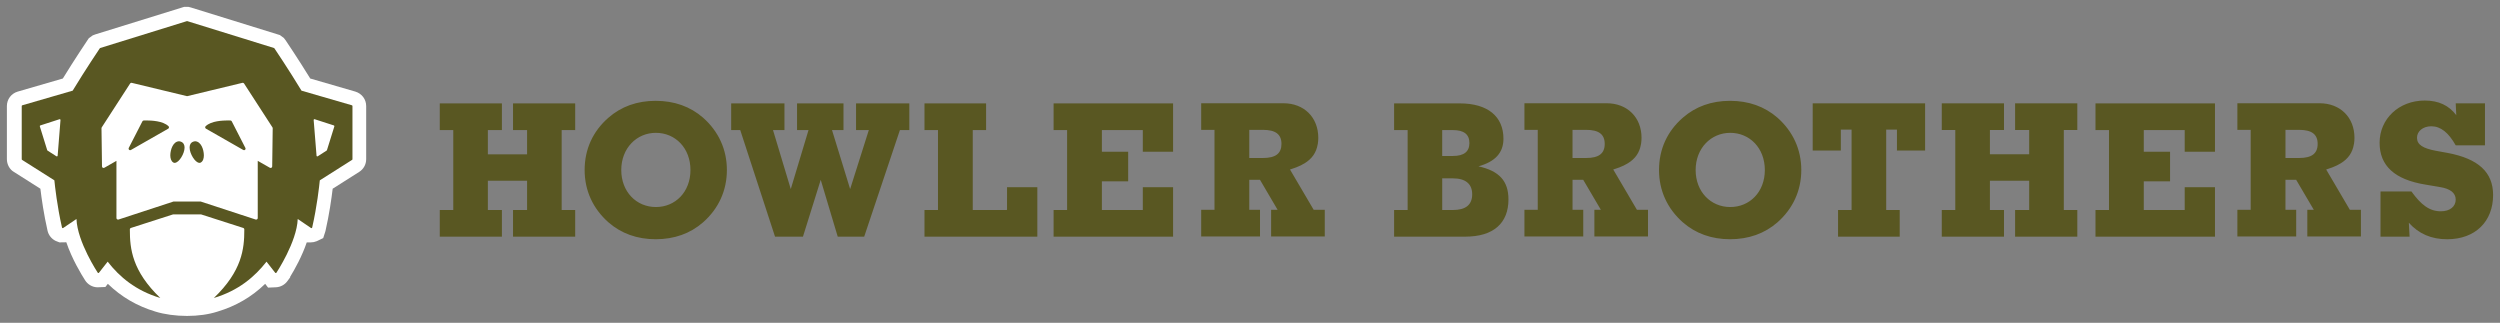 <?xml version="1.0" encoding="utf-8"?>
<!-- Generator: Adobe Illustrator 17.1.0, SVG Export Plug-In . SVG Version: 6.00 Build 0)  -->
<!DOCTYPE svg PUBLIC "-//W3C//DTD SVG 1.1//EN" "http://www.w3.org/Graphics/SVG/1.1/DTD/svg11.dtd">
<svg version="1.1" id="Layer_1" xmlns="http://www.w3.org/2000/svg" xmlns:xlink="http://www.w3.org/1999/xlink" x="0px" y="0px"
	 width="364px" height="47px" viewBox="0 0 364 47" enable-background="new 0 0 364 47" xml:space="preserve">
<rect x="0" y="0" width="364" height="47" fill="#808080" stroke="none"/>
<g>
	<path fill="#595722" d="M74.696,18.939h2.046v3.528h-5.708v-3.528h2.044v-3.885H64.03v3.885h1.966v11.637H64.03v3.88h9.048v-3.88
		h-2.044v-4.26h5.708v4.26h-2.046v3.88h9.051v-3.88H81.78V18.939h1.967v-3.885h-9.051V18.939z M102.361,17.131
		c-1.856-1.616-4.176-2.45-6.895-2.45c-2.72,0-5.011,0.834-6.869,2.45c-2.289,1.996-3.474,4.606-3.474,7.626
		c0,2.987,1.21,5.628,3.474,7.621c1.858,1.619,4.177,2.454,6.869,2.454c2.719,0,5.038-0.835,6.895-2.454
		c2.263-1.992,3.474-4.633,3.474-7.621C105.835,21.767,104.625,19.127,102.361,17.131z M95.494,30.144
		c-2.828,0-5.038-2.213-5.038-5.387c0-3.179,2.237-5.416,5.038-5.416c2.829,0,5.037,2.213,5.037,5.416
		C100.53,27.962,98.323,30.144,95.494,30.144z M124.641,18.939h1.859l-2.72,8.59l-2.639-8.59h1.671v-3.885h-6.764v3.885h1.672
		l-2.585,8.59l-2.586-8.59h1.668v-3.885h-7.758v3.885h1.319l5.065,15.517h4.067l2.587-8.272l2.475,8.272h3.854l5.2-15.517h1.371
		v-3.885h-7.758V18.939z M153.403,18.939h1.966v11.637h-1.966v3.88h17.398v-7.198h-4.409v3.318h-5.958v-4.177h3.826v-4.309h-3.826
		v-3.15h5.958v3.15h4.409v-7.035h-17.398V18.939z M215.265,24.218c2.425-0.675,3.637-1.966,3.637-4.017
		c0-3.204-2.236-5.147-6.357-5.147h-9.563v3.885h1.968v11.637h-1.968v3.88h10.37c4.095,0,6.279-1.968,6.279-5.417
		C219.632,26.344,218.284,24.89,215.265,24.218z M209.985,18.939h1.563c1.591,0,2.399,0.619,2.399,1.883
		c0,1.267-0.807,1.887-2.399,1.887h-1.563V18.939z M211.548,30.576h-1.563v-4.608h1.563c1.831,0,2.803,0.808,2.803,2.318
		C214.351,29.82,213.405,30.576,211.548,30.576z M258.792,17.131c-1.859-1.616-4.176-2.45-6.896-2.45
		c-2.718,0-5.011,0.834-6.869,2.45c-2.289,1.996-3.474,4.606-3.474,7.626c0,2.987,1.212,5.628,3.474,7.621
		c1.858,1.619,4.175,2.454,6.869,2.454c2.719,0,5.037-0.835,6.896-2.454c2.262-1.992,3.476-4.633,3.476-7.621
		C262.268,21.767,261.054,19.127,258.792,17.131z M251.924,30.144c-2.827,0-5.038-2.213-5.038-5.387
		c0-3.179,2.235-5.416,5.038-5.416c2.826,0,5.037,2.213,5.037,5.416C256.96,27.962,254.75,30.144,251.924,30.144z M187.823,24.679
		l0.02-0.004c0.316-0.101,0.609-0.2,0.864-0.298c0.225-0.085,0.44-0.179,0.651-0.279c0.205-0.097,0.39-0.2,0.564-0.309
		c0.01-0.005,0.021-0.012,0.029-0.015c1.09-0.67,1.705-1.565,1.907-2.766c0.005-0.026,0.012-0.053,0.019-0.078
		c0.042-0.275,0.066-0.562,0.066-0.864c0-2.961-2.048-5.034-5.092-5.034h-11.958v3.876h1.939v11.639h-1.939v3.879h8.564v-3.879
		h-1.562v-4.368h1.559l2.566,4.368h-0.946v3.879h7.812v-3.879h-1.614L187.823,24.679z M183.888,23.004h-1.994v-4.097h1.994
		c1.833,0,2.694,0.647,2.694,2.047C186.582,22.356,185.721,23.004,183.888,23.004z M234.888,24.679l0.019-0.004
		c0.313-0.101,0.613-0.2,0.868-0.298c0.22-0.085,0.44-0.179,0.65-0.279c0.199-0.097,0.386-0.2,0.563-0.309
		c0.009-0.005,0.02-0.012,0.029-0.015c1.091-0.67,1.705-1.565,1.906-2.766c0.004-0.026,0.013-0.053,0.017-0.078
		c0.041-0.275,0.067-0.562,0.067-0.864c0-2.961-2.049-5.034-5.091-5.034h-11.958v3.876h1.938v11.639h-1.938v3.879h8.564v-3.879
		h-1.562v-4.368h1.557l2.568,4.368h-0.944v3.879h7.807v-3.879h-1.612L234.888,24.679z M230.952,23.004h-1.992v-4.097h1.992
		c1.831,0,2.694,0.647,2.694,2.047C233.646,22.356,232.783,23.004,230.952,23.004z M146.623,30.482l-0.033,0.094h-4.956V18.939
		h1.941v-3.885h-8.971v3.885h1.968v11.637h-1.968v3.88h16.431v-7.198h-4.411V30.482z M293.399,18.925h2.049v3.532h-5.716v-3.532
		h2.049v-3.882h-9.06v3.882h1.969v11.648h-1.969v3.883h9.06v-3.883h-2.049v-4.26h5.716v4.26h-2.049v3.883h9.059v-3.883h-1.967
		V18.925h1.967v-3.882h-9.059V18.925z M263.928,21.918h4.098v-3.047v0h1.563v11.702h-1.968v3.883h8.978v-3.883h-1.968V18.871h1.564
		v3.047h4.099v-6.875h-16.366V21.918z M356.391,22.269l-1.78-0.324c-1.807-0.351-2.696-0.864-2.696-1.888
		c0-0.943,0.863-1.671,2.077-1.671c1.375,0,2.507,0.917,3.559,2.777h4.26v-6.12h-4.26l0.082,1.725
		c-1.08-1.429-2.589-2.13-4.585-2.13c-3.775,0-6.578,2.67-6.578,6.148c0,3.371,2.21,5.366,6.687,6.094l2.076,0.351
		c1.536,0.242,2.318,0.863,2.318,1.834c0,0.998-0.836,1.699-2.157,1.699c-1.672,0-2.886-0.944-4.287-2.885h-4.504v6.579h4.233
		l-0.108-2.023c1.456,1.618,3.29,2.4,5.581,2.4c4.099,0,6.687-2.588,6.687-6.444C362.996,25.046,360.812,23.105,356.391,22.269z
		 M305.103,18.939h1.966v11.637h-1.966v3.88h17.398v-7.198h-4.408v3.318h-5.959v-4.177h3.826v-4.309h-3.826v-3.15h5.959v3.15h4.408
		v-7.035h-17.398V18.939z M338.691,24.679l0.019-0.004c0.313-0.101,0.614-0.2,0.868-0.298c0.22-0.085,0.44-0.179,0.65-0.279
		c0.199-0.097,0.386-0.2,0.563-0.309c0.009-0.005,0.02-0.012,0.029-0.015c1.091-0.67,1.705-1.565,1.906-2.766
		c0.004-0.026,0.013-0.053,0.017-0.078c0.041-0.275,0.067-0.562,0.067-0.864c0-2.961-2.049-5.034-5.091-5.034h-11.958v3.876h1.938
		v11.639h-1.938v3.879h8.564v-3.879h-1.561v-4.368h1.557l2.568,4.368h-0.944v3.879h7.806v-3.879h-1.612L338.691,24.679z
		 M334.756,23.004h-1.991v-4.097h1.991c1.832,0,2.694,0.647,2.694,2.047C337.45,22.356,336.587,23.004,334.756,23.004z"/>
	<g>
		<path fill="#FFFFFF" d="M51.735,13.335l-6.564-1.905c-1.734-2.819-3.502-5.441-3.582-5.56l-0.264-0.346l-0.573-0.418L27.805,1.093
			L27.44,1H26.81L13.894,5.004L13.506,5.15l-0.575,0.416l-0.206,0.306c-0.08,0.119-1.845,2.74-3.576,5.559l-6.581,1.91
			c-0.936,0.28-1.565,1.122-1.565,2.096v7.743c0,0.781,0.419,1.508,1.018,1.851l3.859,2.447c0.174,1.443,0.502,3.751,1.039,6.098
			c0.142,0.651,0.581,1.207,1.189,1.502l0.553,0.215l0.995-0.017c0.83,2.443,2.182,4.673,2.725,5.519
			c0.375,0.609,1.036,1.002,1.742,1.034l0.063,0.003l1.155-0.045l0.362-0.461c1.971,1.911,4.261,3.244,6.931,4.043
			C23.915,45.769,25.591,46,27.233,46h0.001c1.619,0,3.161-0.22,4.416-0.625c2.691-0.804,4.987-2.137,6.961-4.049l0.421,0.551
			l1.138-0.049c0.67-0.03,1.282-0.358,1.679-0.902l0.399-0.547v-0.081c0.699-1.14,1.735-3.005,2.414-5.007h0.601
			c0.277,0,0.547-0.052,0.859-0.176l0.937-0.451l0.29-0.896l0.049-0.175c0.543-2.374,0.868-4.678,1.04-6.117l3.844-2.437
			c0.647-0.404,1.034-1.099,1.034-1.859v-7.743C53.316,14.465,52.689,13.623,51.735,13.335z"/>
		<path fill="#595722" d="M51.239,15.33L43.898,13.2c-1.852-3.059-3.947-6.168-3.947-6.168l-0.064-0.044L27.272,3.077h-0.065
			L14.594,6.988l-0.062,0.044c0,0-2.096,3.109-3.95,6.168L3.244,15.33c-0.049,0.015-0.081,0.058-0.081,0.106v7.743
			c0,0.037,0.018,0.077,0.049,0.097l4.704,2.98c0.08,0.806,0.402,3.781,1.111,6.873c0.009,0.034,0.033,0.062,0.066,0.079
			c0.037,0.013,0.076,0.007,0.105-0.013l1.936-1.311c0.127,3.35,3.092,7.809,3.095,7.818c0.022,0.033,0.053,0.05,0.087,0.051
			c0.037,0.002,0.074-0.016,0.093-0.045l1.267-1.611c1.707,2.194,4.065,4.212,7.663,5.288c-4.093-3.92-4.436-7.164-4.432-9.905
			c0-0.026,0-0.051,0-0.079c0-0.096,0.062-0.183,0.157-0.214l6.085-1.956l0.022-0.004l0.033-0.009h0.018h4.035h0.016l0.033,0.009
			l0.017,0.004l6.091,1.956l0,0c0.092,0.031,0.155,0.118,0.155,0.216c0,0.024,0,0.046,0,0.071c0.007,2.744-0.335,5.988-4.432,9.911
			c3.596-1.076,5.952-3.094,7.666-5.288l1.262,1.611c0.023,0.032,0.06,0.047,0.095,0.045c0.037-0.002,0.073-0.018,0.09-0.051
			c0.004-0.009,2.967-4.468,3.099-7.818l1.93,1.311c0.032,0.021,0.068,0.026,0.103,0.013c0.039-0.016,0.06-0.045,0.07-0.079
			c0.709-3.092,1.031-6.067,1.111-6.873l4.702-2.98c0.033-0.02,0.053-0.055,0.053-0.097v-7.743
			C51.319,15.388,51.285,15.345,51.239,15.33z M8.394,22.668c-0.004,0.038-0.029,0.072-0.063,0.093
			c-0.016,0.007-0.034,0.011-0.051,0.011c-0.022,0-0.041-0.007-0.064-0.017l-1.298-0.832l-0.044-0.06l-1.075-3.461
			c-0.022-0.059,0.014-0.122,0.07-0.14L8.66,17.36c0.039-0.013,0.075-0.007,0.106,0.02c0.028,0.023,0.047,0.058,0.042,0.099
			L8.394,22.668z M39.632,24.235c-0.005,0.079-0.046,0.153-0.116,0.195c-0.04,0.015-0.071,0.026-0.108,0.026
			c-0.041,0-0.078-0.008-0.114-0.03l-1.767-1.008v8.332c0,0.071-0.035,0.138-0.094,0.181c-0.038,0.028-0.084,0.043-0.129,0.043l0,0
			c-0.026,0-0.05-0.001-0.073-0.008l-8.009-2.623h-1.986h-1.976l-8.012,2.623c-0.021,0.004-0.044,0.008-0.067,0.008
			c-0.043,0-0.093-0.015-0.134-0.043c-0.059-0.043-0.093-0.11-0.093-0.181v-8.332l-1.769,1.012
			c-0.031,0.015-0.073,0.026-0.108,0.026c-0.041,0-0.076-0.008-0.114-0.03c-0.068-0.039-0.11-0.112-0.112-0.193l-0.074-5.56
			l0.002-0.036l0.021-0.061l0.011-0.029l4.135-6.39c0.044-0.069,0.114-0.102,0.191-0.102c0.016,0,0.035,0.002,0.05,0.006l8.05,1.941
			l8.047-1.94c0.028-0.007,0.046-0.007,0.062-0.007c0.08,0,0.148,0.037,0.189,0.102l4.136,6.39l0.013,0.029l0.017,0.061l0.004,0.036
			L39.632,24.235z M48.683,18.402l-1.079,3.461l-0.045,0.06l-1.294,0.832c-0.024,0.01-0.046,0.017-0.064,0.017
			c-0.018,0-0.037-0.004-0.053-0.011c-0.033-0.021-0.057-0.055-0.059-0.093l-0.419-5.19c-0.002-0.04,0.014-0.075,0.043-0.099
			c0.031-0.026,0.069-0.033,0.104-0.02l2.792,0.902C48.668,18.279,48.699,18.343,48.683,18.402z M21.283,17.535v0.109V17.535
			c-0.213,0-0.351,0.008-0.351,0.008c-0.089,0.004-0.157,0.05-0.196,0.12l-1.99,3.876c-0.015,0.031-0.024,0.07-0.024,0.105
			c0,0.058,0.024,0.118,0.072,0.161c0.04,0.043,0.095,0.064,0.156,0.062c0,0.002,0,0.002,0,0.002c0.038,0,0.075-0.013,0.107-0.03
			l5.435-3.102c0.061-0.04,0.102-0.099,0.111-0.167c0-0.014,0-0.024,0-0.032c0-0.059-0.024-0.114-0.065-0.157
			C23.717,17.585,22.024,17.545,21.283,17.535z M26.358,20.635L26.358,20.635c-0.102-0.042-0.205-0.066-0.308-0.066
			c-0.835,0.048-1.24,1.172-1.254,2.041c0.004,0.437,0.109,0.852,0.442,1.051c0.06,0.038,0.129,0.053,0.196,0.053l0,0l0,0
			c0.357-0.022,0.683-0.365,0.959-0.795c0.271-0.431,0.475-0.967,0.482-1.433l-0.002-0.008
			C26.88,21.126,26.726,20.774,26.358,20.635z M35.631,21.591l0.097-0.053l-1.986-3.876c-0.037-0.07-0.11-0.117-0.188-0.12
			c-0.006,0-0.142-0.008-0.354-0.008c-0.749,0.012-2.438,0.05-3.259,0.844c-0.042,0.04-0.068,0.099-0.068,0.158
			c0,0.007,0,0.025,0.005,0.039c0.01,0.061,0.048,0.12,0.111,0.159l5.432,3.102c0.034,0.017,0.073,0.03,0.11,0.03
			c0.056,0,0.117-0.021,0.157-0.064c0.046-0.043,0.068-0.102,0.068-0.161c0-0.035-0.007-0.072-0.028-0.105L35.631,21.591z
			 M28.43,20.568v0.115V20.568c-0.102,0-0.207,0.024-0.31,0.066c-0.372,0.14-0.52,0.49-0.512,0.844c0,0.002-0.005,0.008,0,0.02
			c0.005,0.454,0.207,0.99,0.475,1.421c0.275,0.43,0.602,0.772,0.954,0.795h0.007l0,0c0.068,0,0.137-0.016,0.198-0.053
			c0.335-0.199,0.44-0.615,0.441-1.051C29.671,21.741,29.267,20.616,28.43,20.568z"/>
	</g>
</g>
<rect fill="none" width="364" height="47"/>
<g>
</g>
<g>
</g>
<g>
</g>
<g>
</g>
<g>
</g>
<g>
</g>
<g>
</g>
<g>
</g>
<g>
</g>
<g>
</g>
<g>
</g>
<g>
</g>
<g>
</g>
<g>
</g>
<g>
</g>
</svg>
